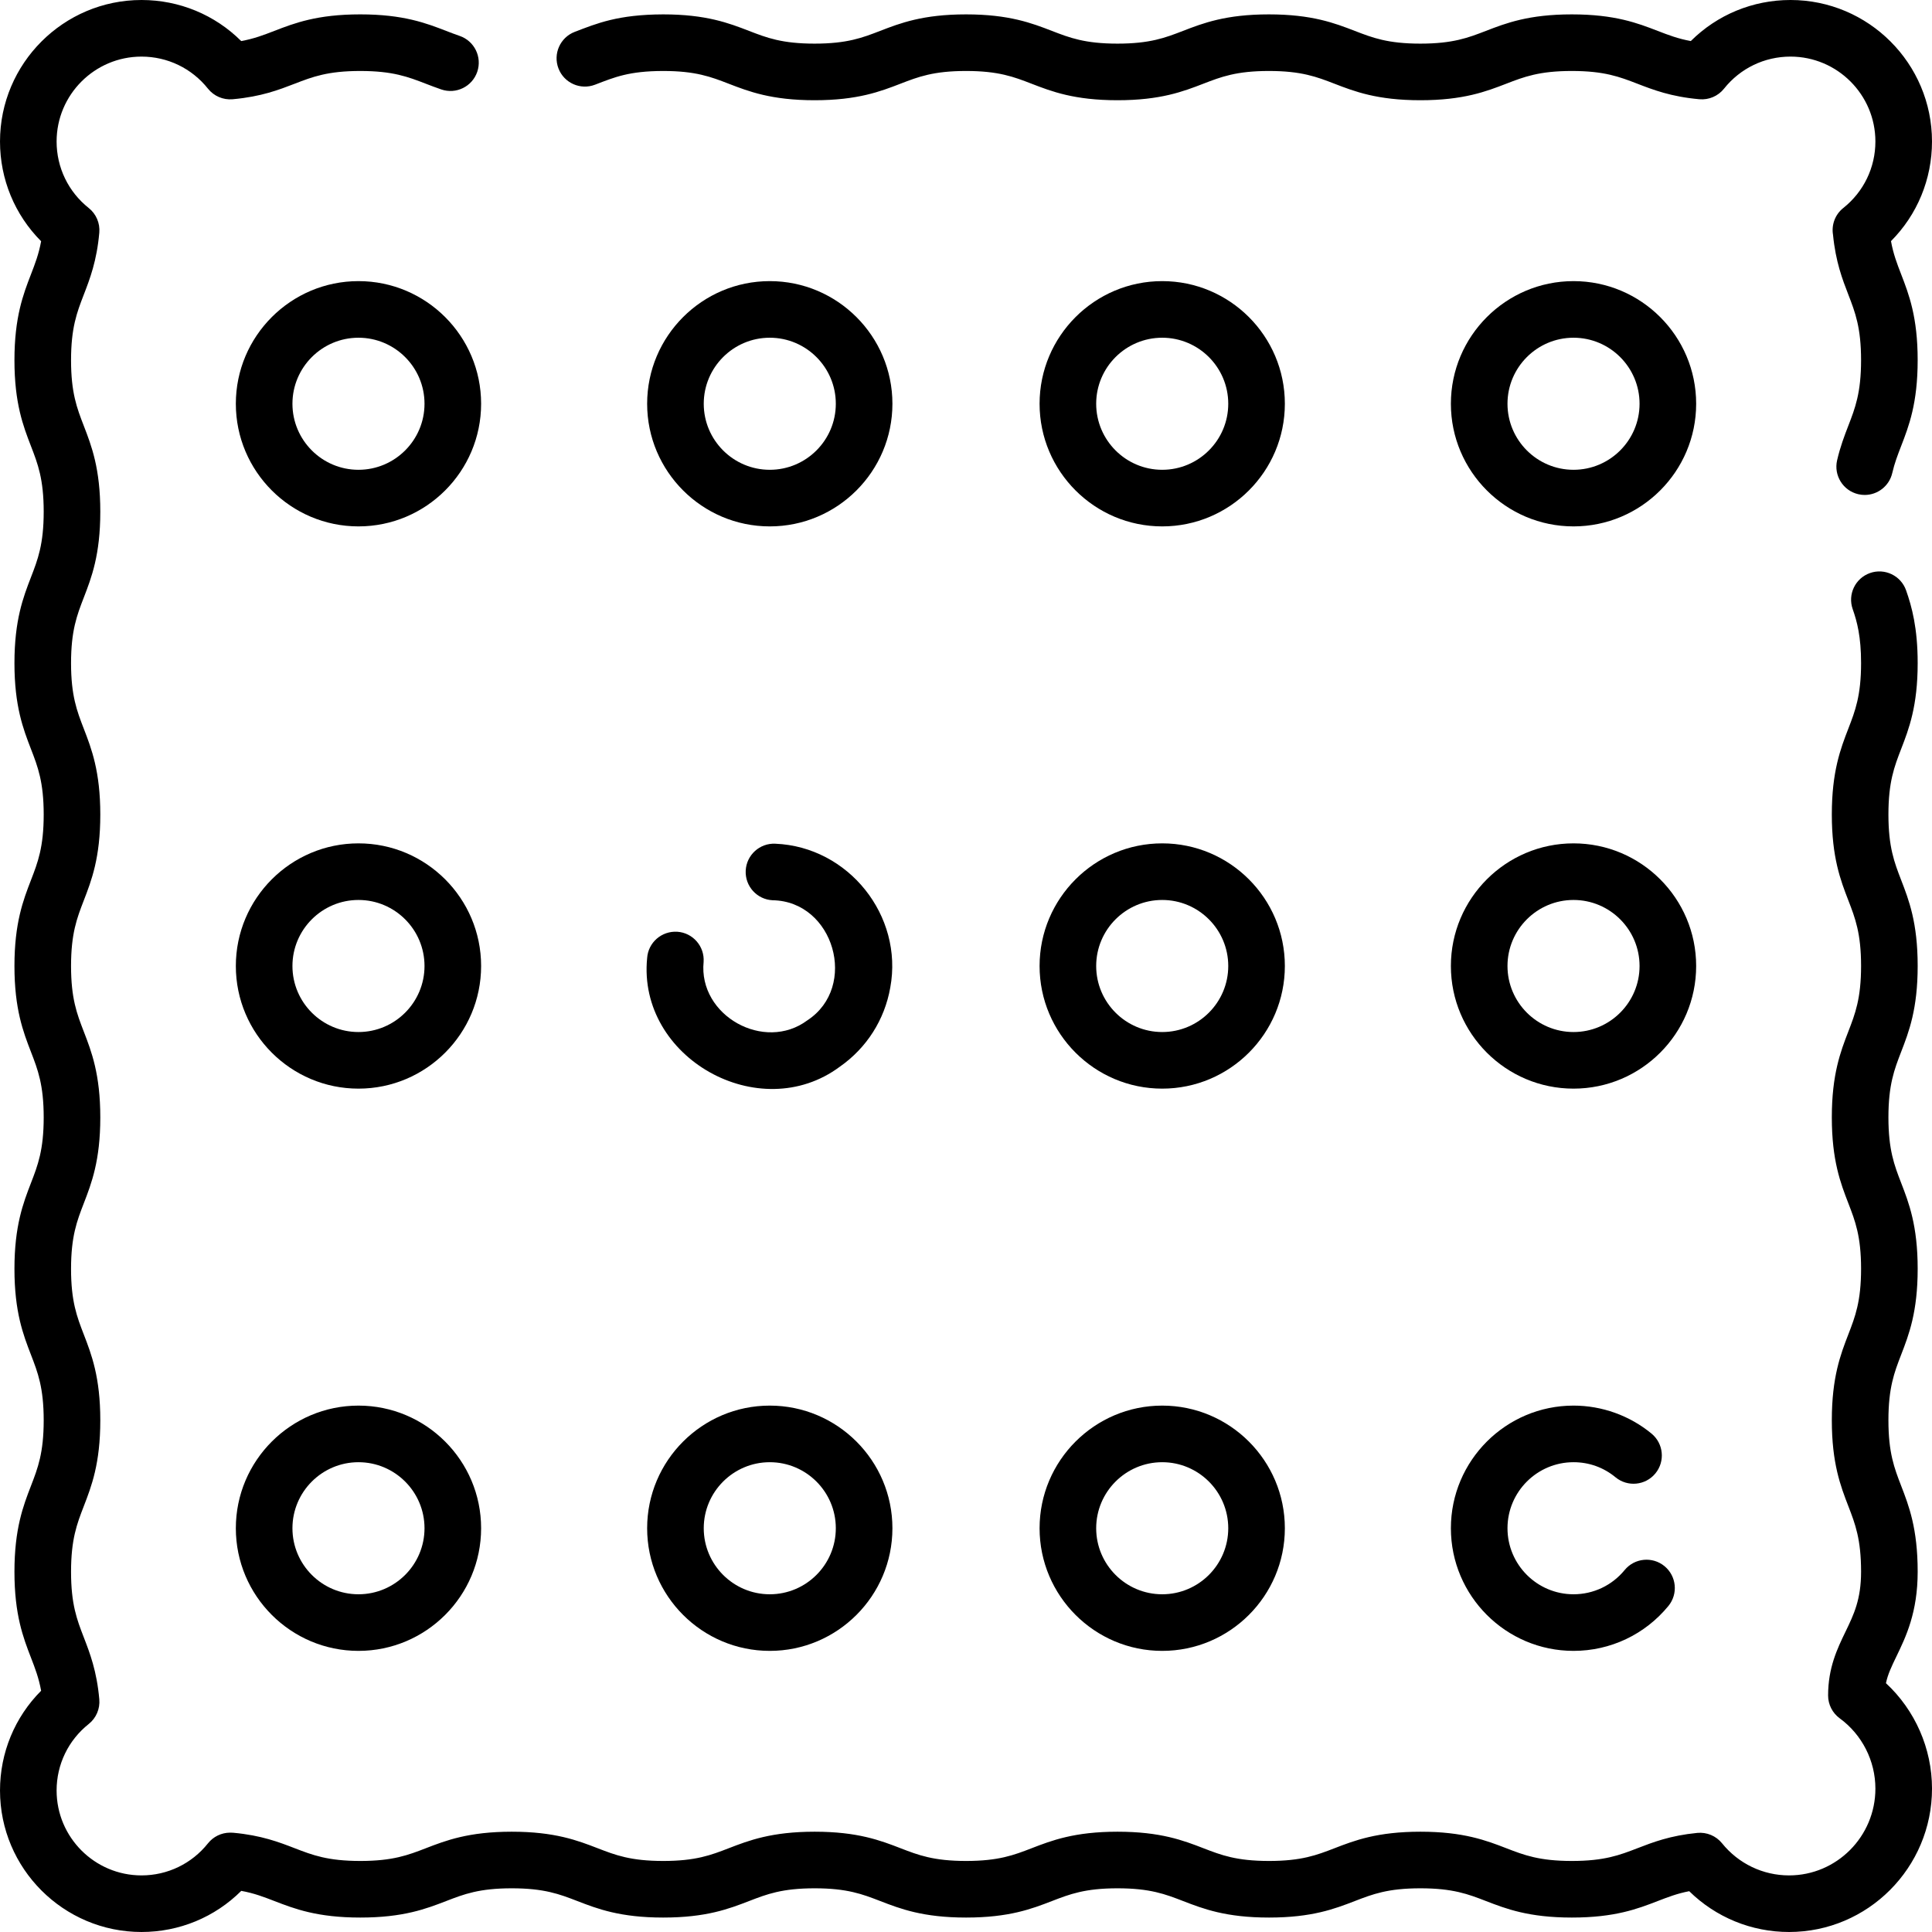 <svg xmlns="http://www.w3.org/2000/svg" id="Capa_1" height="512" viewBox="0 0 512 512" width="512"><g><path d="m157.693 22.445c5.214-2 8.969-3.612 18.044-3.635 8.636 0 12.681 1.563 17.364 3.372 5.314 2.054 11.338 4.381 22.771 4.381 11.431 0 17.454-2.327 22.768-4.381 4.684-1.81 8.729-3.372 17.362-3.372 8.636 0 12.681 1.563 17.364 3.372 5.314 2.054 11.339 4.381 22.771 4.381s17.456-2.327 22.771-4.381c4.684-1.81 8.729-3.372 17.364-3.372s12.682 1.563 17.365 3.372c5.315 2.054 11.339 4.381 22.772 4.381 11.432 0 17.456-2.327 22.771-4.38 4.684-1.811 8.729-3.373 17.365-3.373 8.637 0 12.684 1.563 17.368 3.373 4.186 1.617 8.929 3.449 16.44 4.116 2.506.223 4.962-.828 6.53-2.799 4.303-5.401 10.722-8.5 17.617-8.5 12.406 0 22.5 10.094 22.5 22.5 0 6.895-3.097 13.313-8.497 17.613-.002.001-.004.003-.006.005-.003.002-.005.004-.008.006-2.211 1.758-3.158 4.507-2.719 7.105.707 7.177 2.486 11.782 4.062 15.857 1.81 4.684 3.372 8.729 3.372 17.362s-1.563 12.679-3.372 17.362c-.998 2.584-2.129 5.512-2.976 9.163-.935 4.035 1.578 8.064 5.613 9 .57.132 1.14.195 1.7.195 3.411 0 6.496-2.344 7.3-5.809.606-2.62 1.417-4.717 2.354-7.144 2.053-5.314 4.38-11.338 4.38-22.769 0-11.432-2.327-17.454-4.381-22.769-1.092-2.827-2.071-5.362-2.69-8.775 6.954-6.989 10.868-16.394 10.868-26.402 0-20.678-16.822-37.5-37.5-37.5-10.013 0-19.423 3.918-26.418 10.88-3.407-.62-5.94-1.598-8.765-2.689-5.314-2.053-11.339-4.38-22.772-4.38s-17.457 2.327-22.771 4.381c-4.684 1.81-8.729 3.372-17.364 3.372-8.637 0-12.683-1.563-17.366-3.373-5.315-2.053-11.339-4.38-22.771-4.38s-17.456 2.327-22.771 4.381c-4.684 1.81-8.729 3.372-17.364 3.372s-12.681-1.563-17.364-3.372c-5.314-2.054-11.339-4.381-22.771-4.381s-17.454 2.327-22.769 4.381c-4.684 1.81-8.728 3.372-17.361 3.372-8.636 0-12.681-1.563-17.364-3.372-5.314-2.054-11.338-4.381-22.771-4.381-11.94.042-17.498 2.365-23.431 4.635-3.866 1.488-5.794 5.828-4.306 9.693 1.487 3.866 5.827 5.795 9.692 4.306z"></path><path d="m499.795 446.062c.497-2.376 1.514-4.481 2.776-7.095 2.51-5.193 5.633-11.656 5.633-22.45 0-11.432-2.327-17.456-4.381-22.771-1.81-4.684-3.372-8.729-3.372-17.364s1.563-12.681 3.372-17.364c2.054-5.315 4.381-11.339 4.381-22.771s-2.327-17.455-4.38-22.77c-1.811-4.684-3.373-8.729-3.373-17.364s1.563-12.68 3.372-17.363c2.054-5.314 4.381-11.338 4.381-22.771 0-11.431-2.327-17.454-4.381-22.768-1.81-4.683-3.372-8.728-3.372-17.36 0-8.636 1.563-12.681 3.373-17.364 2.053-5.314 4.38-11.338 4.38-22.77 0-9.297-1.553-14.96-3.072-19.273-1.376-3.907-5.662-5.96-9.565-4.583-3.907 1.376-5.959 5.659-4.583 9.565 1.153 3.274 2.221 7.272 2.221 14.291 0 8.635-1.563 12.68-3.372 17.363-2.054 5.314-4.381 11.338-4.381 22.771 0 11.431 2.327 17.453 4.381 22.767 1.81 4.684 3.372 8.728 3.372 17.361 0 8.636-1.563 12.681-3.372 17.364-2.054 5.314-4.381 11.338-4.381 22.77 0 11.433 2.327 17.456 4.381 22.771 1.81 4.684 3.372 8.729 3.372 17.363 0 8.636-1.563 12.682-3.373 17.365-2.053 5.314-4.38 11.339-4.38 22.771s2.327 17.456 4.381 22.771c1.81 4.684 3.372 8.729 3.372 17.364 0 7.36-1.918 11.328-4.139 15.924-2.154 4.458-4.596 9.512-4.601 16.866-.002 2.396 1.143 4.65 3.079 6.063 5.921 4.32 9.456 11.284 9.456 18.629 0 12.683-10.262 23-22.875 23-6.92 0-13.396-3.102-17.766-8.511-1.587-1.964-4.063-2.999-6.568-2.75-7.18.706-11.794 2.489-15.864 4.063-4.685 1.81-8.729 3.372-17.364 3.372s-12.681-1.563-17.364-3.372c-5.314-2.054-11.339-4.381-22.771-4.381s-17.456 2.327-22.771 4.38c-4.684 1.811-8.729 3.373-17.365 3.373-8.635 0-12.68-1.563-17.363-3.372-5.314-2.054-11.338-4.381-22.771-4.381-11.432 0-17.454 2.327-22.769 4.381-4.684 1.81-8.728 3.372-17.361 3.372-8.635 0-12.681-1.563-17.364-3.372-5.314-2.054-11.339-4.381-22.771-4.381s-17.456 2.327-22.771 4.38c-4.684 1.811-8.729 3.373-17.365 3.373s-12.682-1.563-17.365-3.373c-5.315-2.053-11.339-4.38-22.771-4.38s-17.456 2.327-22.771 4.381c-4.684 1.81-8.729 3.372-17.364 3.372-8.638 0-12.684-1.563-17.369-3.373-4.153-1.604-8.862-3.423-16.282-4.101-.257-.023-.519-.028-.77-.031l-.168.003c-2.254.025-4.377 1.064-5.78 2.827-4.303 5.402-10.722 8.501-17.617 8.501-12.406 0-22.5-10.094-22.5-22.5 0-6.899 3.103-13.323 8.512-17.625 1.973-1.568 3.025-4.022 2.803-6.532-.666-7.515-2.499-12.259-4.116-16.445-1.81-4.683-3.372-8.728-3.372-17.362s1.563-12.68 3.372-17.363c2.053-5.314 4.38-11.338 4.38-22.771 0-11.432-2.327-17.456-4.38-22.771-1.81-4.684-3.372-8.729-3.372-17.363s1.563-12.68 3.372-17.363c2.053-5.314 4.38-11.339 4.38-22.771 0-11.43-2.327-17.453-4.38-22.767-1.81-4.683-3.372-8.728-3.372-17.361 0-8.636 1.563-12.681 3.372-17.365 2.053-5.313 4.38-11.337 4.38-22.769s-2.327-17.456-4.38-22.771c-1.81-4.684-3.372-8.729-3.372-17.363 0-8.636 1.563-12.682 3.372-17.366 2.053-5.314 4.38-11.338 4.38-22.77s-2.327-17.455-4.38-22.77c-1.81-4.685-3.372-8.729-3.372-17.365 0-8.637 1.563-12.683 3.372-17.368 1.617-4.186 3.449-8.93 4.115-16.443.223-2.51-.83-4.964-2.803-6.532-5.409-4.301-8.511-10.725-8.511-17.624 0-12.406 10.094-22.5 22.5-22.5 6.895 0 13.314 3.099 17.616 8.501 1.563 1.962 4.007 3.017 6.503 2.801l.182-.016c7.433-.676 12.145-2.497 16.303-4.104 4.684-1.81 8.729-3.372 17.363-3.372 8.636 0 12.682 1.563 17.366 3.373 1.302.503 2.647 1.022 4.122 1.525 3.919 1.337 8.182-.757 9.519-4.679 1.337-3.92-.758-8.182-4.679-9.519-1.189-.405-2.339-.85-3.556-1.32-5.315-2.054-11.339-4.381-22.772-4.381-11.432 0-17.455 2.327-22.77 4.38-2.834 1.096-5.372 2.076-8.775 2.693-6.995-6.962-16.408-10.882-26.422-10.882-20.678 0-37.5 16.822-37.5 37.5 0 10.021 3.924 19.437 10.895 26.433-.619 3.406-1.598 5.938-2.688 8.762-2.053 5.315-4.38 11.34-4.38 22.773 0 11.432 2.327 17.455 4.38 22.77 1.81 4.685 3.372 8.729 3.372 17.365s-1.563 12.681-3.372 17.365c-2.053 5.314-4.38 11.338-4.38 22.771 0 11.432 2.327 17.455 4.38 22.769 1.81 4.685 3.372 8.729 3.372 17.365 0 8.635-1.563 12.68-3.372 17.363-2.053 5.314-4.38 11.339-4.38 22.771 0 11.431 2.327 17.454 4.38 22.768 1.81 4.683 3.372 8.728 3.372 17.36 0 8.636-1.563 12.681-3.372 17.365-2.053 5.313-4.38 11.337-4.38 22.769s2.327 17.455 4.38 22.769c1.81 4.685 3.372 8.729 3.372 17.365s-1.563 12.681-3.372 17.365c-2.053 5.313-4.38 11.337-4.38 22.769 0 11.431 2.327 17.454 4.38 22.768 1.091 2.824 2.069 5.356 2.688 8.765-6.971 6.993-10.895 16.409-10.895 26.43 0 20.678 16.822 37.5 37.5 37.5 10.021 0 19.438-3.925 26.436-10.897 3.412.619 5.947 1.599 8.776 2.691 5.315 2.053 11.34 4.38 22.773 4.38 11.432 0 17.455-2.327 22.771-4.38 4.684-1.811 8.729-3.373 17.365-3.373s12.682 1.563 17.365 3.372c5.315 2.054 11.339 4.381 22.771 4.381s17.456-2.327 22.771-4.381c4.684-1.81 8.729-3.372 17.364-3.372 8.636 0 12.681 1.563 17.364 3.372 5.314 2.054 11.338 4.381 22.771 4.381 11.431 0 17.453-2.327 22.768-4.381 4.684-1.81 8.728-3.372 17.362-3.372 8.636 0 12.681 1.563 17.364 3.372 5.314 2.054 11.338 4.381 22.77 4.381 11.433 0 17.456-2.327 22.771-4.381 4.684-1.81 8.729-3.372 17.364-3.372 8.636 0 12.681 1.563 17.364 3.372 5.314 2.054 11.339 4.381 22.771 4.381s17.455-2.327 22.769-4.38c2.707-1.046 5.14-1.985 8.327-2.606 7.046 6.918 16.474 10.813 26.467 10.813 20.886-.001 37.876-17.048 37.876-38.001 0-10.635-4.496-20.789-12.205-27.938z"></path><path d="m95 74.5c-17.921 0-32.5 14.579-32.5 32.5s14.579 32.5 32.5 32.5 32.5-14.579 32.5-32.5-14.579-32.5-32.5-32.5zm0 50c-9.649 0-17.5-7.851-17.5-17.5s7.851-17.5 17.5-17.5 17.5 7.851 17.5 17.5-7.851 17.5-17.5 17.5z"></path><path d="m204 74.5c-17.921 0-32.5 14.579-32.5 32.5s14.579 32.5 32.5 32.5 32.5-14.579 32.5-32.5-14.579-32.5-32.5-32.5zm0 50c-9.649 0-17.5-7.851-17.5-17.5s7.851-17.5 17.5-17.5 17.5 7.851 17.5 17.5-7.851 17.5-17.5 17.5z"></path><path d="m308 74.5c-17.921 0-32.5 14.579-32.5 32.5s14.579 32.5 32.5 32.5 32.5-14.579 32.5-32.5-14.579-32.5-32.5-32.5zm0 50c-9.649 0-17.5-7.851-17.5-17.5s7.851-17.5 17.5-17.5 17.5 7.851 17.5 17.5-7.851 17.5-17.5 17.5z"></path><path d="m417 74.5c-17.921 0-32.5 14.579-32.5 32.5s14.579 32.5 32.5 32.5 32.5-14.579 32.5-32.5-14.579-32.5-32.5-32.5zm0 50c-9.649 0-17.5-7.851-17.5-17.5s7.851-17.5 17.5-17.5 17.5 7.851 17.5 17.5-7.851 17.5-17.5 17.5z"></path><path d="m95 223.5c-17.921 0-32.5 14.579-32.5 32.5s14.579 32.5 32.5 32.5 32.5-14.579 32.5-32.5-14.579-32.5-32.5-32.5zm0 50c-9.649 0-17.5-7.851-17.5-17.5s7.851-17.5 17.5-17.5 17.5 7.851 17.5 17.5-7.851 17.5-17.5 17.5z"></path><path d="m179.487 246.923c-4.146-.252-7.71 2.846-7.989 6.978-2.618 26.455 29.791 44.622 51.071 28.781 7.111-4.979 11.858-12.429 13.365-20.978 3.507-19.071-11.105-37.311-30.46-38.11-4.118-.211-7.653 2.989-7.854 7.128-.201 4.137 2.99 7.653 7.128 7.854 16.273.256 22.772 22.934 9.219 31.818-11.424 8.525-28.923-1.247-27.502-15.482.278-4.133-2.846-7.71-6.978-7.989z"></path><path d="m308 223.5c-17.921 0-32.5 14.579-32.5 32.5s14.579 32.5 32.5 32.5 32.5-14.579 32.5-32.5-14.579-32.5-32.5-32.5zm0 50c-9.649 0-17.5-7.851-17.5-17.5s7.851-17.5 17.5-17.5 17.5 7.851 17.5 17.5-7.851 17.5-17.5 17.5z"></path><path d="m417 223.5c-17.921 0-32.5 14.579-32.5 32.5s14.579 32.5 32.5 32.5 32.5-14.579 32.5-32.5-14.579-32.5-32.5-32.5zm0 50c-9.649 0-17.5-7.851-17.5-17.5s7.851-17.5 17.5-17.5 17.5 7.851 17.5 17.5-7.851 17.5-17.5 17.5z"></path><path d="m95 372.5c-17.921 0-32.5 14.579-32.5 32.5s14.579 32.5 32.5 32.5 32.5-14.579 32.5-32.5-14.579-32.5-32.5-32.5zm0 50c-9.649 0-17.5-7.851-17.5-17.5s7.851-17.5 17.5-17.5 17.5 7.851 17.5 17.5-7.851 17.5-17.5 17.5z"></path><path d="m204 437.5c17.921 0 32.5-14.579 32.5-32.5s-14.579-32.5-32.5-32.5-32.5 14.579-32.5 32.5 14.579 32.5 32.5 32.5zm0-50c9.649 0 17.5 7.851 17.5 17.5s-7.851 17.5-17.5 17.5-17.5-7.851-17.5-17.5 7.851-17.5 17.5-17.5z"></path><path d="m308 372.5c-17.921 0-32.5 14.579-32.5 32.5s14.579 32.5 32.5 32.5 32.5-14.579 32.5-32.5-14.579-32.5-32.5-32.5zm0 50c-9.649 0-17.5-7.851-17.5-17.5s7.851-17.5 17.5-17.5 17.5 7.851 17.5 17.5-7.851 17.5-17.5 17.5z"></path><path d="m417 387.5c4.115 0 7.963 1.381 11.128 3.993 3.194 2.636 7.922 2.184 10.559-1.01 2.637-3.195 2.185-7.922-1.01-10.559-5.802-4.788-13.145-7.425-20.677-7.425-17.921 0-32.5 14.579-32.5 32.5s14.579 32.5 32.5 32.5c9.774 0 18.938-4.339 25.142-11.903 2.626-3.203 2.158-7.929-1.044-10.556-3.204-2.626-7.93-2.158-10.556 1.044-3.343 4.077-8.278 6.415-13.542 6.415-9.649 0-17.5-7.851-17.5-17.5s7.851-17.499 17.5-17.499z"></path></g></svg>